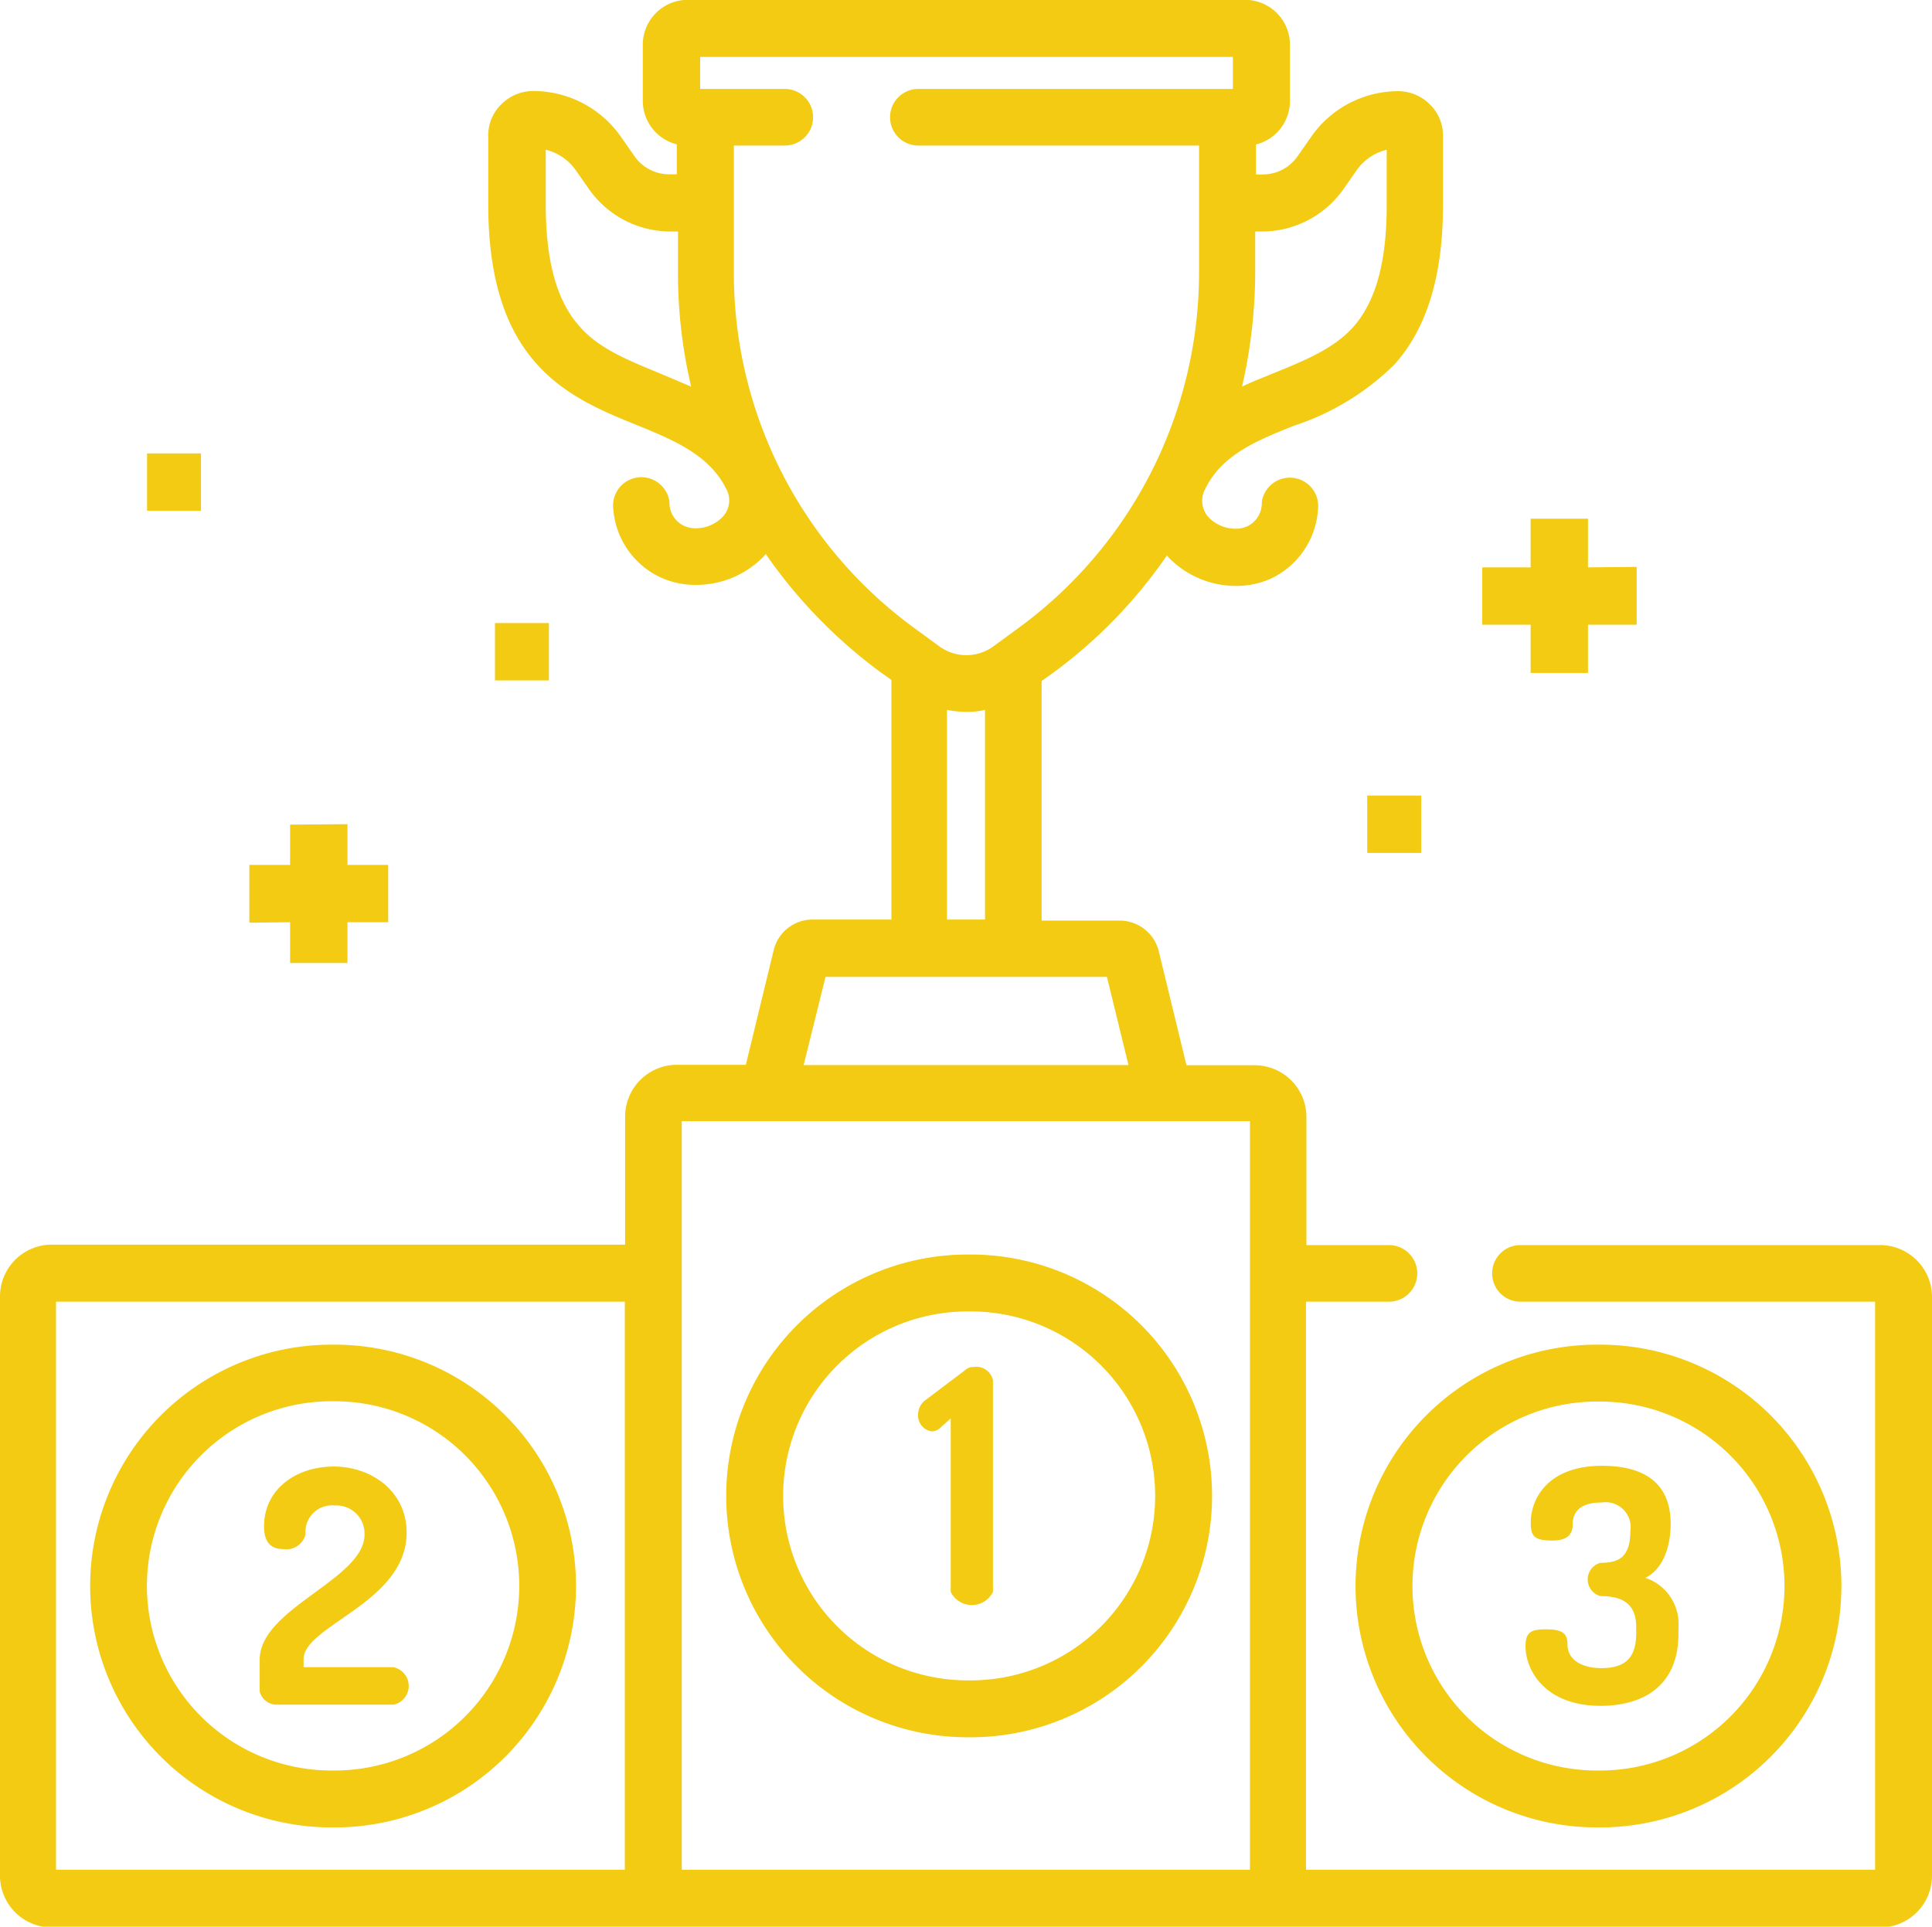 <svg id="Capa_1" data-name="Capa 1" xmlns="http://www.w3.org/2000/svg" viewBox="0 0 129 128.67"><defs><style>.cls-1{fill:#f2cb12;}</style></defs><title>Podio 123</title><path class="cls-1" d="M109.86,106.65c1.06-.5,1.69-1.89,1.69-3.6,0-2.87-1.94-3.88-4.58-3.88-3.65,0-4.76,2.24-4.76,3.78,0,0.91.2,1.21,1.46,1.21,1,0,1.34-.43,1.34-1.08,0-.86.53-1.46,1.94-1.46a1.67,1.67,0,0,1,1.91,1.91c0,1.86-.91,2.12-2,2.12a1.15,1.15,0,0,0,0,2.22c1.39,0,2.39.45,2.39,2.07v0.4c0,1.64-.71,2.34-2.32,2.34-1.39,0-2.27-.6-2.27-1.59,0-.71-0.3-1-1.46-1-1,0-1.34.23-1.34,1.11,0,1.76,1.44,4,5,4,2.87,0,5.21-1.34,5.21-4.81v-0.4A3.25,3.25,0,0,0,109.86,106.65Z" transform="translate(0 -1.28)"/><path class="cls-1" d="M26.27,112.62h-6v-0.53c0-2.27,6.88-3.78,6.88-8.46,0-2.75-2.34-4.41-4.86-4.41s-4.66,1.51-4.66,4c0,1.16.55,1.51,1.28,1.51a1.3,1.3,0,0,0,1.49-1,1.77,1.77,0,0,1,1.94-1.91,1.88,1.88,0,0,1,2,1.94c0,3-7,4.91-7,8.36v2.12a1.17,1.17,0,0,0,1.23.88H26.3A1.28,1.28,0,0,0,26.27,112.62Z" transform="translate(0 -1.28)"/><path class="cls-1" d="M65,92.57a0.8,0.8,0,0,0-.58.23l-2.57,1.94a1.23,1.23,0,0,0-.55,1,1.07,1.07,0,0,0,.91,1.13,0.82,0.82,0,0,0,.53-0.2L63.48,96v11.59a1.57,1.57,0,0,0,2.82,0V93.45A1.15,1.15,0,0,0,65,92.57Z" transform="translate(0 -1.28)"/><path class="cls-1" d="M125.52,84.43h-24a1.89,1.89,0,0,0,0,3.78H125.2v37.94h-38V88.21h5.54a1.89,1.89,0,0,0,0-3.78H87.23V75.87a3.46,3.46,0,0,0-3.45-3.45H79.22l-1.86-7.66a2.69,2.69,0,0,0-2.59-2H69.55v-16l0.81-.58a32.68,32.68,0,0,0,7.56-7.81h0c0,0.05.08,0.08,0.1,0.13a6.27,6.27,0,0,0,4.51,1.91,5.66,5.66,0,0,0,2.24-.45A5.49,5.49,0,0,0,88,35.31a1.89,1.89,0,0,0-3.75-.48,1.7,1.7,0,0,1-1,1.61,1.84,1.84,0,0,1-.76.15,2.5,2.5,0,0,1-1.76-.73,1.64,1.64,0,0,1-.25-1.94c1.11-2.27,3.43-3.22,5.92-4.21a17.14,17.14,0,0,0,6.7-4.08c2.17-2.42,3.25-5.92,3.25-10.68V10.37a2.89,2.89,0,0,0-.88-2.12,3,3,0,0,0-2.09-.88h0a7.09,7.09,0,0,0-5.87,3.1l-0.86,1.23a2.82,2.82,0,0,1-2.34,1.23H83.86v-2a3,3,0,0,0,2.27-2.87V4.22a3,3,0,0,0-2.95-2.95H45.87a3,3,0,0,0-2.95,2.95V8.05a3,3,0,0,0,2.27,2.87v2h-0.5a2.82,2.82,0,0,1-2.34-1.23l-0.86-1.23a7.13,7.13,0,0,0-5.87-3.1,3,3,0,0,0-2.14.88,2.89,2.89,0,0,0-.88,2.12v4.56c0,4.76,1.06,8.26,3.25,10.68,1.91,2.14,4.46,3.17,6.7,4.08,2.47,1,4.81,2,5.92,4.21a1.6,1.6,0,0,1-.25,1.94,2.5,2.5,0,0,1-1.76.73,1.84,1.84,0,0,1-.76-0.15,1.7,1.7,0,0,1-1-1.61,1.89,1.89,0,1,0-3.75.48,5.49,5.49,0,0,0,3.27,4.61,5.57,5.57,0,0,0,2.24.45A6.27,6.27,0,0,0,51,38.43c0.05-.05.08-0.1,0.13-0.15a33.39,33.39,0,0,0,7.58,7.83l0.81,0.58v16H54.26a2.67,2.67,0,0,0-2.59,2L49.8,72.39H45.19a3.46,3.46,0,0,0-3.45,3.45v8.56H3.45A3.46,3.46,0,0,0,0,87.86V126.5A3.46,3.46,0,0,0,3.45,130h122.1A3.46,3.46,0,0,0,129,126.5V87.86A3.47,3.47,0,0,0,125.52,84.43ZM41.74,126.15h-38V88.21H41.72v37.94h0ZM83.81,19.54v-2.8h0.45a6.65,6.65,0,0,0,5.47-2.87l0.86-1.23a3.45,3.45,0,0,1,2-1.36V15c0,3.78-.73,6.45-2.27,8.16C89,24.6,87.06,25.38,85,26.22c-0.68.28-1.39,0.55-2.07,0.88A34.41,34.41,0,0,0,83.81,19.54ZM44,26.19c-2-.83-4-1.61-5.29-3.1-1.54-1.71-2.27-4.36-2.27-8.16V11.28a3.45,3.45,0,0,1,2,1.36l0.86,1.23a6.65,6.65,0,0,0,5.47,2.87h0.5v2.8a32.81,32.81,0,0,0,.88,7.56C45.37,26.77,44.66,26.47,44,26.19Zm5-6.65V11h3.4a1.89,1.89,0,1,0,0-3.78H46.75V5.08H82.32V7.22h-21a1.89,1.89,0,0,0,0,3.78H80.06v8.54A29.4,29.4,0,0,1,68.14,43.12l-1.79,1.31a3.06,3.06,0,0,1-3.65,0l-1.79-1.31A29.33,29.33,0,0,1,49,19.54ZM65.77,48.69v14H63.23v-14a7.36,7.36,0,0,0,1.26.13A5.3,5.3,0,0,0,65.77,48.69ZM55.12,66.52H73.91l1.44,5.89H53.66Zm28.34,59.63H45.52v-50H83.46v50Z" transform="translate(0 -1.28)"/><path class="cls-1" d="M22.34,91.08h-0.2a16.12,16.12,0,0,0,0,32.24h0.2A16.12,16.12,0,0,0,22.34,91.08Zm0,28.44h-0.2a12.33,12.33,0,0,1,0-24.66h0.2A12.33,12.33,0,0,1,22.34,119.52Z" transform="translate(0 -1.28)"/><path class="cls-1" d="M64.81,85.06h-0.2a16.12,16.12,0,0,0,0,32.24h0.2A16.12,16.12,0,0,0,64.81,85.06Zm0,28.44h-0.2a12.32,12.32,0,0,1,0-24.64h0.2A12.32,12.32,0,0,1,64.81,113.5Z" transform="translate(0 -1.28)"/><path class="cls-1" d="M106.83,91.08h-0.2a16.12,16.12,0,0,0,0,32.24h0.2A16.12,16.12,0,0,0,106.83,91.08Zm0,28.44h-0.2a12.32,12.32,0,1,1,0-24.64h0.2A12.32,12.32,0,1,1,106.83,119.52Z" transform="translate(0 -1.28)"/><polygon class="cls-1" points="109.28 41.72 109.28 37.86 106.03 37.89 106.03 34.64 102.2 34.64 102.2 37.89 98.97 37.89 98.97 41.72 102.2 41.72 102.2 44.94 106.03 44.94 106.03 41.72 109.28 41.72"/><polygon class="cls-1" points="25.92 61.59 25.92 57.76 23.2 57.76 23.2 55.04 19.37 55.07 19.37 57.76 16.65 57.76 16.65 61.62 19.37 61.59 19.37 64.31 23.2 64.31 23.2 61.59 25.92 61.59"/><rect class="cls-1" x="9.82" y="30.28" width="3.6" height="3.83"/><rect class="cls-1" x="33.05" y="41.61" width="3.6" height="3.83"/><rect class="cls-1" x="91.29" y="53.13" width="3.6" height="3.83"/></svg>